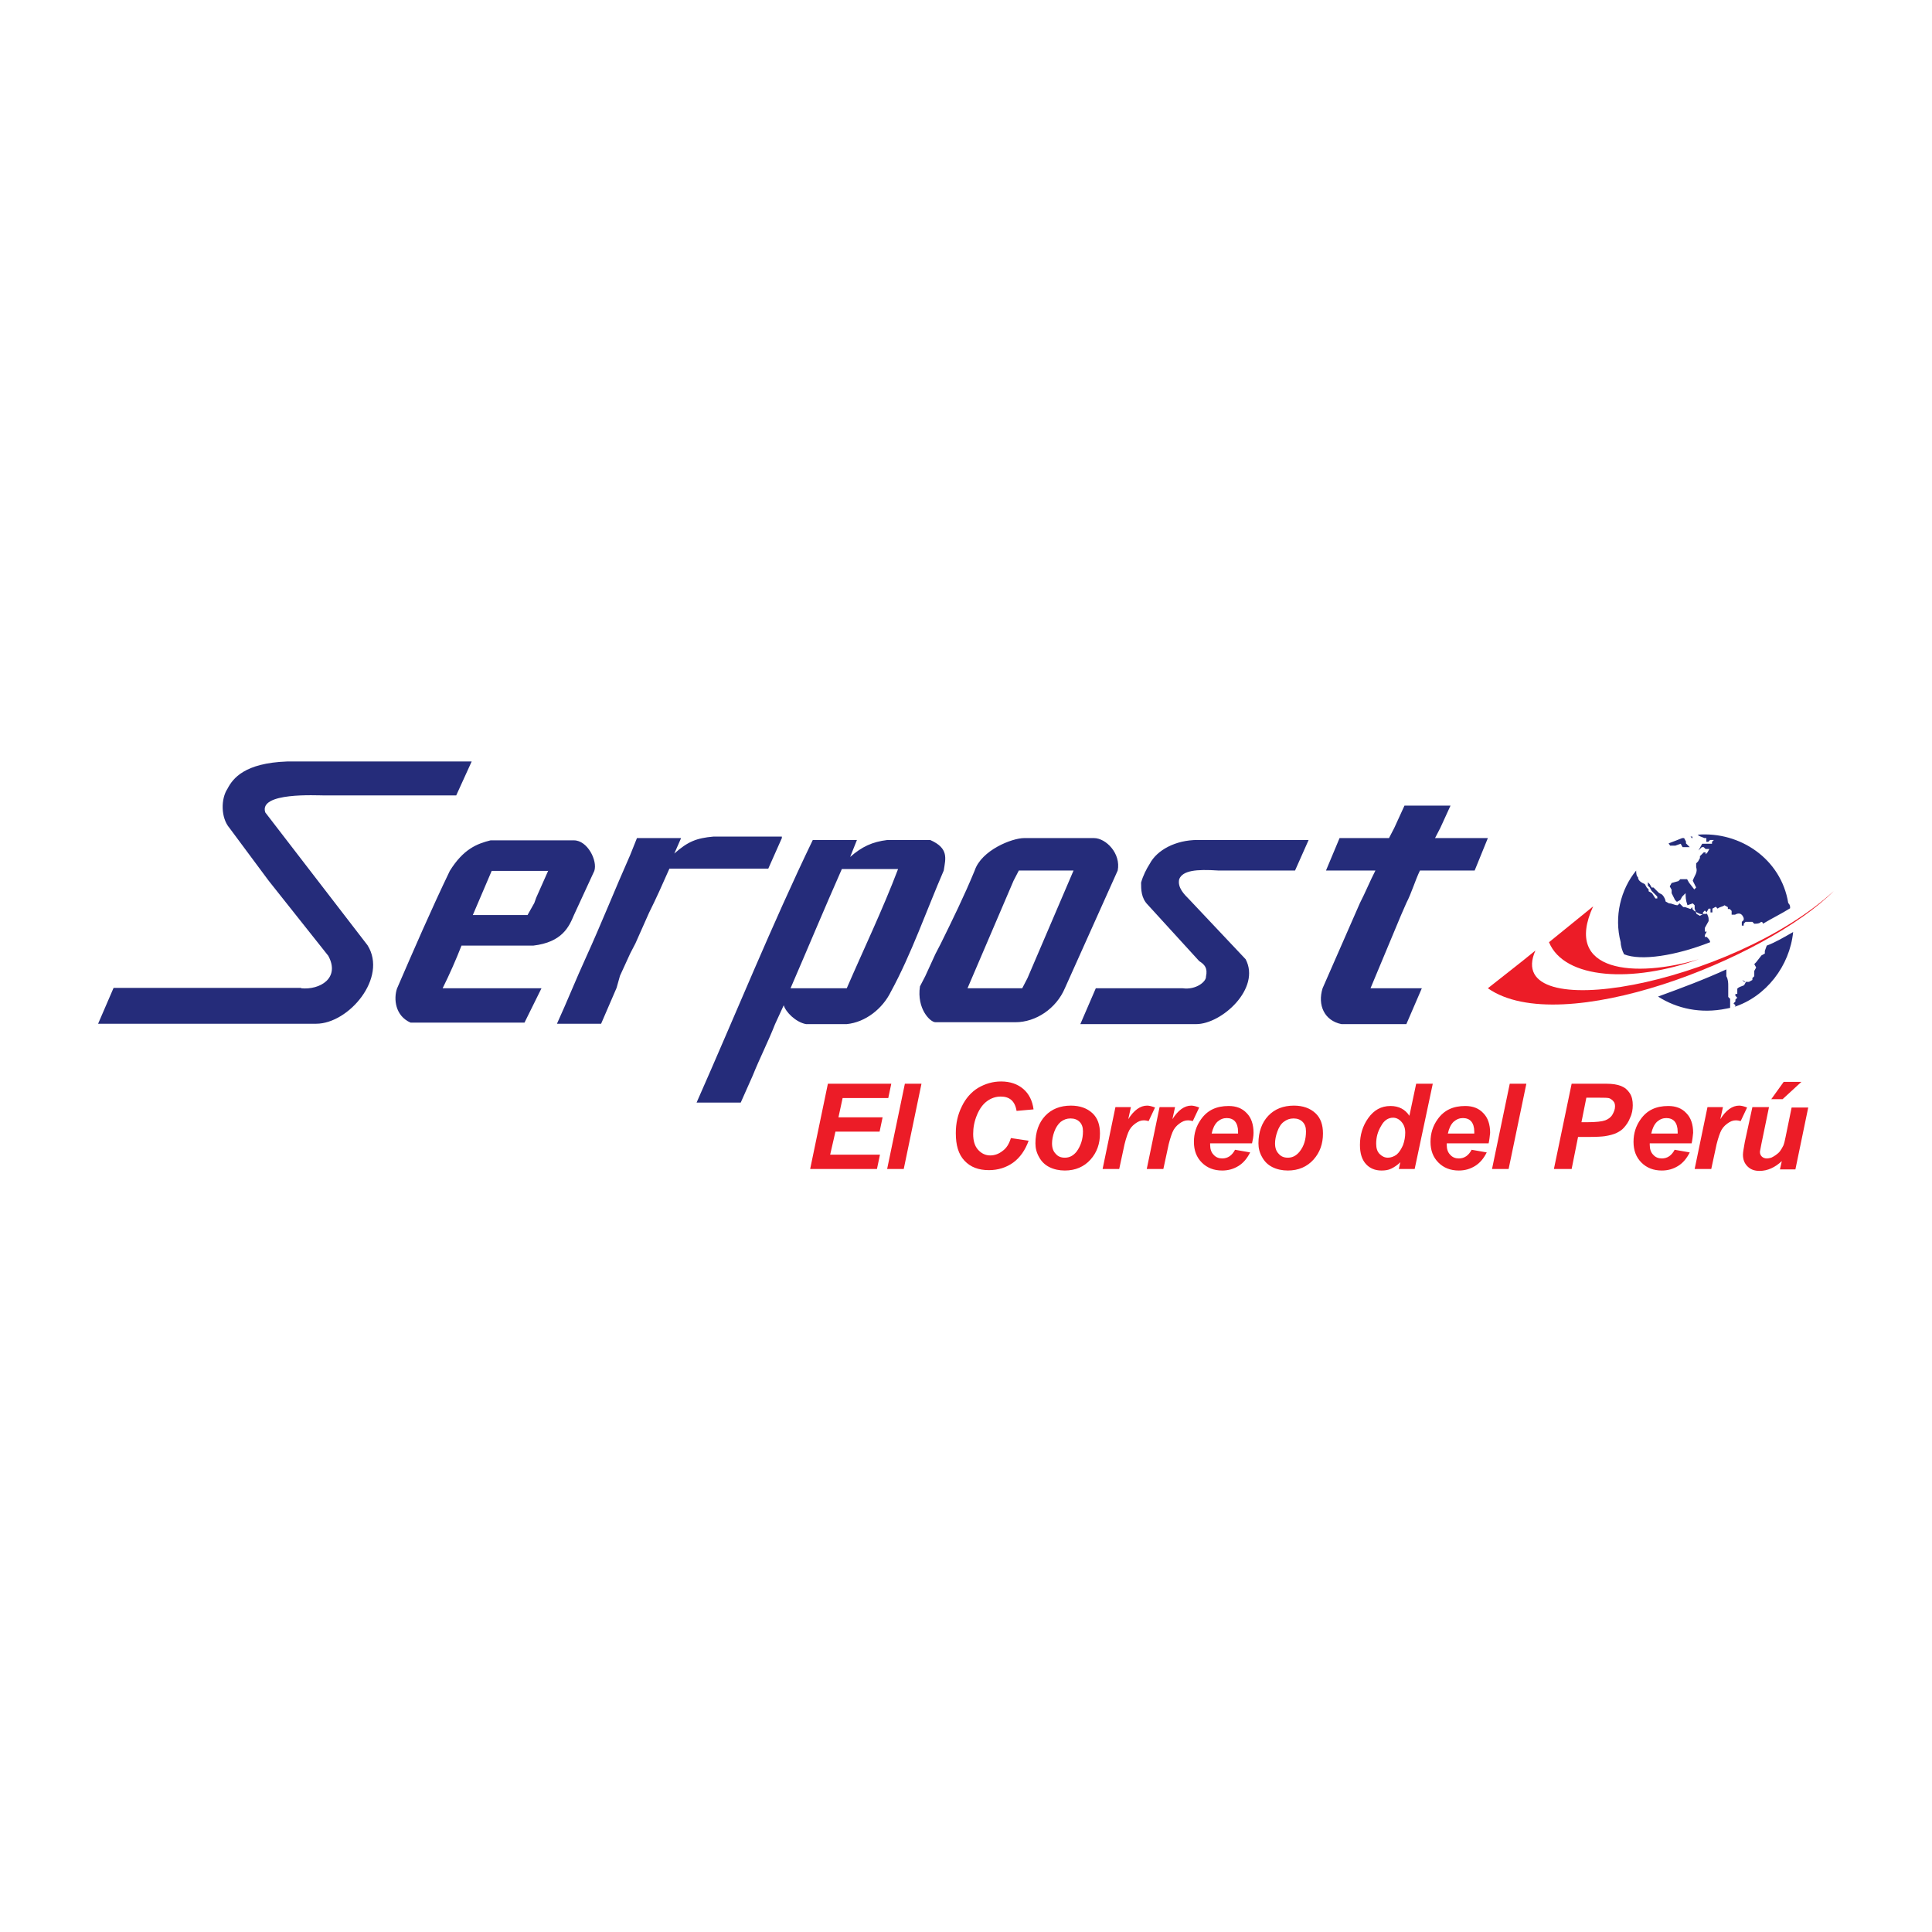 <?xml version="1.0" encoding="utf-8"?>
<!-- Generator: Adobe Illustrator 27.7.0, SVG Export Plug-In . SVG Version: 6.00 Build 0)  -->
<svg version="1.1" id="Layer_1" xmlns="http://www.w3.org/2000/svg" xmlns:xlink="http://www.w3.org/1999/xlink" x="0px" y="0px"
	 viewBox="0 0 512 512" style="enable-background:new 0 0 512 512;" xml:space="preserve">
<style type="text/css">
	.st0{fill:#FFFFFF;}
	.st1{fill-rule:evenodd;clip-rule:evenodd;fill:#EC1C27;}
	.st2{fill:#EC1C27;}
	.st3{fill-rule:evenodd;clip-rule:evenodd;fill:#252C7A;}
</style>
<rect class="st0" width="512" height="512"/>
<g>
	<path class="st1" d="M410.5,249.7l11.7-9.5c-8.1,17.6,11.3,19,28,14C432.7,260.5,414.6,259.6,410.5,249.7L410.5,249.7z
		 M394.3,261.9c19.4,13.6,73.7-7.7,91.7-25.8c-27.1,24.9-88.1,36.1-79.1,15.8C402.4,255.6,398.3,258.7,394.3,261.9z"/>
	<path class="st2" d="M214.7,309.8l4.7-22.6h16.8l-0.8,3.8h-12.1l-1.1,5.1h11.7l-0.8,3.8h-11.7L220,306h13.2l-0.8,3.8H214.7z
		 M235.1,309.8l4.7-22.6h4.4l-4.7,22.6H235.1z M267.9,301.6l4.7,0.7c-0.9,2.5-2.3,4.5-4.1,5.8c-1.8,1.3-4,2-6.4,2
		c-2.8,0-4.9-0.8-6.5-2.5c-1.6-1.7-2.3-4.1-2.3-7.3c0-2.6,0.5-4.9,1.6-7.1c1-2.1,2.5-3.8,4.3-4.9c1.9-1.1,3.9-1.7,6.1-1.7
		c2.4,0,4.4,0.7,5.9,2c1.5,1.3,2.4,3.1,2.7,5.4l-4.5,0.4c-0.2-1.3-0.7-2.3-1.4-2.9s-1.6-0.9-2.8-0.9c-1.3,0-2.5,0.4-3.6,1.2
		c-1.1,0.8-2,2-2.7,3.7c-0.7,1.7-1,3.3-1,5c0,1.8,0.4,3.2,1.3,4.2c0.9,1,2,1.5,3.2,1.5c1.2,0,2.3-0.4,3.3-1.2
		C266.7,304.3,267.4,303.2,267.9,301.6z M274.4,303c0-3,0.9-5.5,2.6-7.3c1.7-1.8,4-2.7,6.8-2.7c2.4,0,4.3,0.7,5.7,2s2,3.1,2,5.4
		c0,2.7-0.8,5-2.5,6.9c-1.7,1.9-4,2.9-6.8,2.9c-1.5,0-2.9-0.3-4.1-0.9c-1.2-0.6-2.1-1.5-2.7-2.6C274.7,305.5,274.4,304.3,274.4,303z
		 M287,299.8c0-1.1-0.3-1.9-0.9-2.5c-0.6-0.6-1.4-0.9-2.4-0.9c-1,0-1.8,0.3-2.6,0.9c-0.7,0.6-1.3,1.5-1.7,2.6
		c-0.4,1.1-0.6,2.2-0.6,3.1c0,1.2,0.3,2.1,1,2.8c0.6,0.7,1.4,1,2.4,1c1.2,0,2.2-0.5,3.1-1.6C286.4,303.7,287,301.9,287,299.8z
		 M295.6,293.4h4.1l-0.7,3.2c1.5-2.4,3.2-3.6,5-3.6c0.6,0,1.3,0.2,2.1,0.5l-1.7,3.6c-0.4-0.1-0.8-0.2-1.3-0.2
		c-0.8,0-1.5,0.3-2.3,0.9c-0.8,0.6-1.4,1.3-1.8,2.3s-0.9,2.5-1.3,4.6l-1.1,5.1h-4.4L295.6,293.4z M307.3,293.4h4.1l-0.7,3.2
		c1.5-2.4,3.2-3.6,5-3.6c0.6,0,1.3,0.2,2.1,0.5l-1.7,3.6c-0.4-0.1-0.8-0.2-1.3-0.2c-0.8,0-1.5,0.3-2.3,0.9c-0.8,0.6-1.4,1.3-1.8,2.3
		c-0.4,1-0.9,2.5-1.3,4.6l-1.1,5.1h-4.4L307.3,293.4z M331.8,303h-11.1c0,0.2,0,0.3,0,0.4c0,1.1,0.3,2,0.9,2.6c0.6,0.7,1.4,1,2.3,1
		c1.5,0,2.6-0.8,3.4-2.3l4,0.7c-0.8,1.6-1.8,2.8-3.1,3.6s-2.7,1.2-4.3,1.2c-2.2,0-4-0.7-5.4-2.1c-1.4-1.4-2.1-3.2-2.1-5.5
		c0-2.2,0.6-4.2,1.9-6c1.7-2.4,4.1-3.5,7.3-3.5c2,0,3.6,0.6,4.8,1.9c1.2,1.2,1.8,3,1.8,5.2C332.2,301.2,332,302.1,331.8,303z
		 M328.1,300.3c0-0.2,0-0.3,0-0.4c0-1.2-0.3-2.1-0.8-2.7c-0.5-0.6-1.3-0.9-2.2-0.9s-1.7,0.3-2.5,1c-0.7,0.7-1.2,1.7-1.5,3.1H328.1z
		 M333.5,303c0-3,0.9-5.5,2.6-7.3c1.7-1.8,4-2.7,6.8-2.7c2.4,0,4.3,0.7,5.7,2s2,3.1,2,5.4c0,2.7-0.8,5-2.5,6.9
		c-1.7,1.9-4,2.9-6.8,2.9c-1.5,0-2.9-0.3-4.1-0.9c-1.2-0.6-2.1-1.5-2.7-2.6C333.8,305.5,333.5,304.3,333.5,303z M346.1,299.8
		c0-1.1-0.3-1.9-0.9-2.5c-0.6-0.6-1.4-0.9-2.4-0.9c-1,0-1.8,0.3-2.6,0.9s-1.3,1.5-1.7,2.6c-0.4,1.1-0.6,2.2-0.6,3.1
		c0,1.2,0.3,2.1,1,2.8c0.6,0.7,1.4,1,2.4,1c1.2,0,2.2-0.5,3.1-1.6C345.6,303.7,346.1,301.9,346.1,299.8z M374.9,309.8h-4.2l0.4-1.8
		c-0.8,0.8-1.6,1.3-2.4,1.7s-1.7,0.5-2.6,0.5c-1.7,0-3.1-0.6-4.1-1.7c-1.1-1.2-1.6-2.9-1.6-5.1c0-2.6,0.7-5,2.2-7.1
		c1.5-2.1,3.4-3.2,5.9-3.2c2.2,0,3.9,0.9,5,2.6l1.8-8.5h4.4L374.9,309.8z M364.7,303.1c0,1.2,0.3,2.1,0.9,2.7s1.3,1,2.2,1
		c0.8,0,1.6-0.3,2.3-0.8c0.7-0.6,1.2-1.4,1.7-2.5c0.4-1.1,0.6-2.2,0.6-3.3c0-1.2-0.3-2.1-1-2.9c-0.6-0.7-1.4-1.1-2.2-1.1
		c-1.3,0-2.4,0.7-3.2,2.2C365.1,299.9,364.7,301.4,364.7,303.1z M394.5,303h-11.1c0,0.2,0,0.3,0,0.4c0,1.1,0.3,2,0.9,2.6
		c0.6,0.7,1.4,1,2.3,1c1.5,0,2.6-0.8,3.4-2.3l4,0.7c-0.8,1.6-1.8,2.8-3.1,3.6s-2.7,1.2-4.3,1.2c-2.2,0-4-0.7-5.4-2.1
		c-1.4-1.4-2.1-3.2-2.1-5.5c0-2.2,0.6-4.2,1.9-6c1.7-2.4,4.1-3.5,7.3-3.5c2,0,3.6,0.6,4.8,1.9c1.2,1.2,1.8,3,1.8,5.2
		C394.8,301.2,394.7,302.1,394.5,303z M390.7,300.3c0-0.2,0-0.3,0-0.4c0-1.2-0.3-2.1-0.8-2.7c-0.5-0.6-1.3-0.9-2.2-0.9
		s-1.7,0.3-2.5,1c-0.7,0.7-1.2,1.7-1.5,3.1H390.7z M395.4,309.8l4.7-22.6h4.4l-4.7,22.6H395.4z M416.5,309.8h-4.7l4.7-22.6h9.2
		c1.6,0,2.9,0.2,3.9,0.6c1,0.4,1.7,1,2.3,1.9c0.6,0.9,0.8,2,0.8,3.2c0,1.1-0.2,2.3-0.7,3.3c-0.4,1.1-1,1.9-1.6,2.6s-1.3,1.1-2.1,1.5
		c-0.7,0.3-1.7,0.6-3,0.8c-0.7,0.1-2.1,0.2-4.1,0.2h-3L416.5,309.8z M419.1,297.4h1.4c2.5,0,4.1-0.2,4.9-0.5
		c0.8-0.3,1.5-0.8,1.9-1.5s0.7-1.4,0.7-2.2c0-0.5-0.1-1-0.4-1.3c-0.2-0.3-0.6-0.6-1-0.8c-0.4-0.2-1.4-0.2-2.9-0.2h-3.3L419.1,297.4z
		 M448.3,303h-11.1c0,0.2,0,0.3,0,0.4c0,1.1,0.3,2,0.9,2.6c0.6,0.7,1.4,1,2.3,1c1.5,0,2.6-0.8,3.4-2.3l4,0.7
		c-0.8,1.6-1.8,2.8-3.1,3.6s-2.7,1.2-4.3,1.2c-2.2,0-4-0.7-5.4-2.1c-1.4-1.4-2.1-3.2-2.1-5.5c0-2.2,0.6-4.2,1.9-6
		c1.7-2.4,4.1-3.5,7.3-3.5c2,0,3.6,0.6,4.8,1.9c1.2,1.2,1.8,3,1.8,5.2C448.6,301.2,448.5,302.1,448.3,303z M444.6,300.3
		c0-0.2,0-0.3,0-0.4c0-1.2-0.3-2.1-0.8-2.7c-0.5-0.6-1.3-0.9-2.2-0.9c-0.9,0-1.7,0.3-2.5,1c-0.7,0.7-1.2,1.7-1.5,3.1H444.6z
		 M452.5,293.4h4.1l-0.7,3.2c1.5-2.4,3.2-3.6,5-3.6c0.6,0,1.3,0.2,2.1,0.5l-1.7,3.6c-0.4-0.1-0.8-0.2-1.3-0.2
		c-0.8,0-1.5,0.3-2.3,0.9c-0.8,0.6-1.4,1.3-1.8,2.3c-0.4,1-0.9,2.5-1.3,4.6l-1.1,5.1h-4.4L452.5,293.4z M464.4,293.4h4.4l-2,9.7
		c-0.2,1.2-0.4,1.9-0.4,2.2c0,0.5,0.2,0.9,0.5,1.2c0.3,0.3,0.8,0.5,1.3,0.5c0.4,0,0.8-0.1,1.2-0.2c0.4-0.2,0.8-0.4,1.2-0.7
		c0.4-0.3,0.8-0.6,1.1-1s0.6-0.9,0.9-1.5c0.2-0.5,0.4-1.2,0.6-2.3l1.6-7.8h4.4l-3.4,16.4h-4.1l0.5-2.2c-1.8,1.7-3.8,2.6-5.9,2.6
		c-1.4,0-2.4-0.4-3.2-1.2c-0.8-0.8-1.2-1.8-1.2-3.1c0-0.6,0.2-1.7,0.5-3.4L464.4,293.4z M472.7,286.7h4.7l-5,4.6h-3L472.7,286.7z"/>
	<path class="st3" d="M394.3,222.1h-14l1.4-2.7l0,0l2.7-5.9h-12.2l-2.7,5.9l0,0l-1.4,2.7H355l-3.6,8.6h13.1
		c-1.4,2.7-2.7,5.9-4.1,8.6l0,0l-9.9,22.6l0,0c-1.4,4.5,0.5,8.6,5,9.5h17.2l4.1-9.5h-13.6l8.1-19.4l0,0l1.4-3.2l0,0
		c1.4-2.7,2.3-5.9,3.6-8.6h14.5L394.3,222.1L394.3,222.1z M313.4,261.9h-23l-4.1,9.5H317c6.8,0,17.2-9.5,13.1-17.2l-14.9-15.8
		c-1.4-1.4-3.2-3.2-2.7-5.4c0.9-2.3,4.5-2.7,10.4-2.3h20.3l3.6-8.1c-8.6,0-20.3,0-29.4,0c-5.9,0-10.8,2.7-12.7,6.3
		c-0.9,1.4-1.8,3.2-2.3,5l0,0c0,1.8,0,4.1,1.8,5.9l13.6,14.9l0,0l0,0c1.4,0.9,2.3,1.8,1.8,4.1C319.7,260.1,317,262.4,313.4,261.9
		L313.4,261.9L313.4,261.9z M258.3,230.7c1.8-5.4,9.9-8.6,13.1-8.6h18.5c3.2,0,7.2,4.1,6.3,8.6l0,0l-14,31.2l0,0
		c-2.3,5.4-7.7,9-13.1,9h-21.2c-1.4,0-5-3.6-4.1-9.5l0,0l1.4-2.7l0,0l2.7-5.9l0,0l1.4-2.7l0,0C252.4,243.8,255.5,237.5,258.3,230.7
		L258.3,230.7L258.3,230.7z M270.9,261.9l1.4-2.7l0,0l12.2-28.5H270l-1.4,2.7l0,0c-4.1,9.5-8.1,19-12.2,28.5
		C261.4,261.9,266.4,261.9,270.9,261.9L270.9,261.9z M184.6,292.2h11.7l3.2-7.2l0,0c1.8-4.5,4.1-9,5.9-13.6l0,0l2.3-5
		c0.5,1.8,3.2,4.5,5.9,5h10.8c5-0.5,9.5-4.1,11.7-8.6l0,0l0,0c5.4-9.9,9.5-21.7,14-32.1l0,0l0,0l0,0l0,0c0.5-3.2,1.4-5.9-3.6-8.1
		h-11.3c-4.1,0.5-6.8,1.8-9.9,4.5l1.8-4.5h-11.7C204.5,245.2,195,268.7,184.6,292.2L184.6,292.2z M224.4,261.9h-14.9
		c4.5-10.4,9-21.2,13.6-31.6h14.9C233.9,241.1,228.9,251.5,224.4,261.9L224.4,261.9z M207.2,222.1l-3.6,8.1h-26.2
		c-1.8,4.1-3.6,8.1-5.4,11.7l0,0l-3.6,8.1l0,0l-1.4,2.7l0,0l-2.7,5.9l0,0l-0.9,3.2l0,0l-4.1,9.5h-11.7c2.7-5.9,5-11.7,7.7-17.6l0,0
		c4.1-9,7.7-18.1,11.7-27.1l0,0l1.8-4.5h11.7l-1.8,4.1c3.6-3.2,5.9-4.1,10.4-4.5h18.1V222.1z M143.5,261.9h-26.2
		c1.8-3.6,3.6-7.7,5-11.3h19c7.7-0.9,9.5-5,10.8-8.1l0,0l5.4-11.7l0,0l0,0l0,0l0,0c0.9-2.7-1.8-8.1-5.4-8.1h-22.1
		c-3.6,0.9-7.2,2.3-10.8,8.1l0,0c-5,10.4-9.5,20.8-14,31.2l0,0l0,0l0,0l0,0c-0.9,2.7-0.5,7.2,3.6,9H139L143.5,261.9L143.5,261.9z
		 M145.3,230.7l-3.2,7.2l-0.5,1.4l0,0l-1.8,3.2h-14.5l5-11.7H145.3L145.3,230.7z M79.8,261.9c5,0.5,10.4-2.7,7.2-8.6l0,0l0,0
		l-15.8-19.9l0,0l-10.4-14l0,0c-2.3-2.7-2.3-7.7-0.5-10.4c1.4-2.7,4.5-6.8,15.8-7.2H125l-4.1,9H86.1c-2.3,0-17.6-0.9-15.8,4.5
		l27.1,35.2l0,0l0,0c5.4,8.6-5,20.8-13.6,20.8H26l4.1-9.5H79.8L79.8,261.9z M448,221.7h0.5v0.5L448,221.7L448,221.7L448,221.7z
		 M449.9,221.2c0.5,0.5,0.9,0.5,1.8,0.9h0.5v0.5v0.5h0.5l0.5-0.5l0,0h0.5h0.5l-0.5,0.5v0.5H453h-0.5h-0.9h-0.5l-0.5,0.9l-0.5,0.9
		l0.9-0.9h0.5l0.5,0.5h0.5h0.5l-0.5,0.9l-0.5,0.5l0,0v-0.5h-0.5l-0.5,0.5l-0.5,0.5v0.5l-0.5,0.9l-0.5,0.5v0.5v0.5v-0.5v0.5
		c0.5,1.4-0.5,2.3-0.9,3.6l0.9,1.8l-0.5,0.5l-1.4-1.8l-0.5-0.9h-1.8l-0.5,0.5l-1.8,0.5l-0.5,0.9l0.5,0.9v0.9l0.9,1.8l0.5,0.5
		l0.9-0.5l0.5-0.9l0.9-0.9c0,0.9,0,1.8,0.5,3.2l1.4-0.5l0.5,0.5v0.9l0.5,1.4l0.9,0.5l0.9-0.5h0.9v-0.5l0.5-0.9h0.5v0.5v0.5h0.5l0,0
		v-0.5v-0.5l0.9-0.5l0.5,0.5c0.5-0.5,1.4-0.5,1.8-0.9l0.9,0.5v0.5h0.5l0.5,0.5v0.5v0.5h0.9c0.9-0.5,1.8-0.5,2.3,0.9l0,0v0.5
		l-0.5,0.5v0.5v0.5h0.5v-0.5l0.5-0.5h1.8l0.5,0.5c0.5,0,1.4,0,1.8-0.5c0,0,0.5,0,0.5,0.5c2.3-1.4,5-2.7,7.2-4.1c0-0.5,0-0.9-0.5-1.4
		C472,227.6,461.1,220.3,449.9,221.2L449.9,221.2z M475.2,247c-0.9,9-7.2,17.2-15.8,19.9c0,0,0.5,0,0.5-0.5l-0.5-0.5l0.5-0.5v-0.5
		l0.5-0.5l-0.5-0.5v-0.5h0.5v-0.5v-0.9c0.5-0.5,0.9-0.5,1.8-0.9l0.5-0.9h-0.5l-0.5-0.5l0.9,0.5h0.9l0.9-0.5v-0.9v-0.5v0.9l0,0
		l0.5-0.5v-1.4l0.5-0.9l-0.5-0.9l0.5-0.5l1.4-1.8l0.9-0.5v-0.5V252l0.5-1.4C470.6,249.7,472.9,248.3,475.2,247L475.2,247z
		 M457.5,267.3L457.5,267.3c-6.8,1.4-13.1,0-18.1-3.2c6.3-2.3,12.2-4.5,18.1-7.2c0,0.5,0,1.4,0,1.8c0.5,0.9,0.5,1.8,0.5,2.7v0.5
		c0,0.9,0,1.4,0,2.3l0.5,0.5v1.4v0.5v0.5L457.5,267.3L457.5,267.3z M430.4,252.9c-0.5-0.9-0.9-2.3-0.9-3.2c-1.8-6.8,0-14,4.1-19
		c0,0.5,0,1.4,0.5,1.8c0,0.9,0.9,1.4,1.8,1.8l0.5,0.9l0.5,0.5v0.5l0.9,0.5l0.9,1.4h0.5v-0.5l-0.5-0.5l-0.5-0.5l-0.5-0.5l-0.5-0.9
		l-0.5-0.5v-0.9l0.5,0.5l0.5,0.9h0.5l0.5,0.5l0.9,0.9l0.9,0.5c0.5,0.5,0.9,1.4,0.9,1.8l0.9,0.5c0.9,0,1.4,0.5,2.3,0.5l0.5-0.5
		l0.5,0.5l0.5,0.5h0.5l1.4,0.5l0.5-0.5v0.5l0.5,0.5c0.9,0.5,1.4,0.9,2.3,0.9v-0.5l0.5-0.5l0.5,0.5l0,0c0,0.5,0.5,0.9,0.5,1.8v0.5
		l-0.5,0.9l-0.5,0.9v0.5v0.5h0.5l-0.5,0.9v0.5h0.5c0.5,0.5,0.9,0.9,0.9,1.4C444,253.3,434.9,254.7,430.4,252.9L430.4,252.9z
		 M442.2,223.5c1.4-0.5,2.3-0.9,3.6-1.4l0,0h0.5l0.5,0.9v0.5l0.5,0.5l0.5,0.5h-0.5h-0.9h-0.5l-0.5-0.9l-1.4,0.5h-0.9h-0.5
		L442.2,223.5L442.2,223.5z"/>
</g>
</svg>
